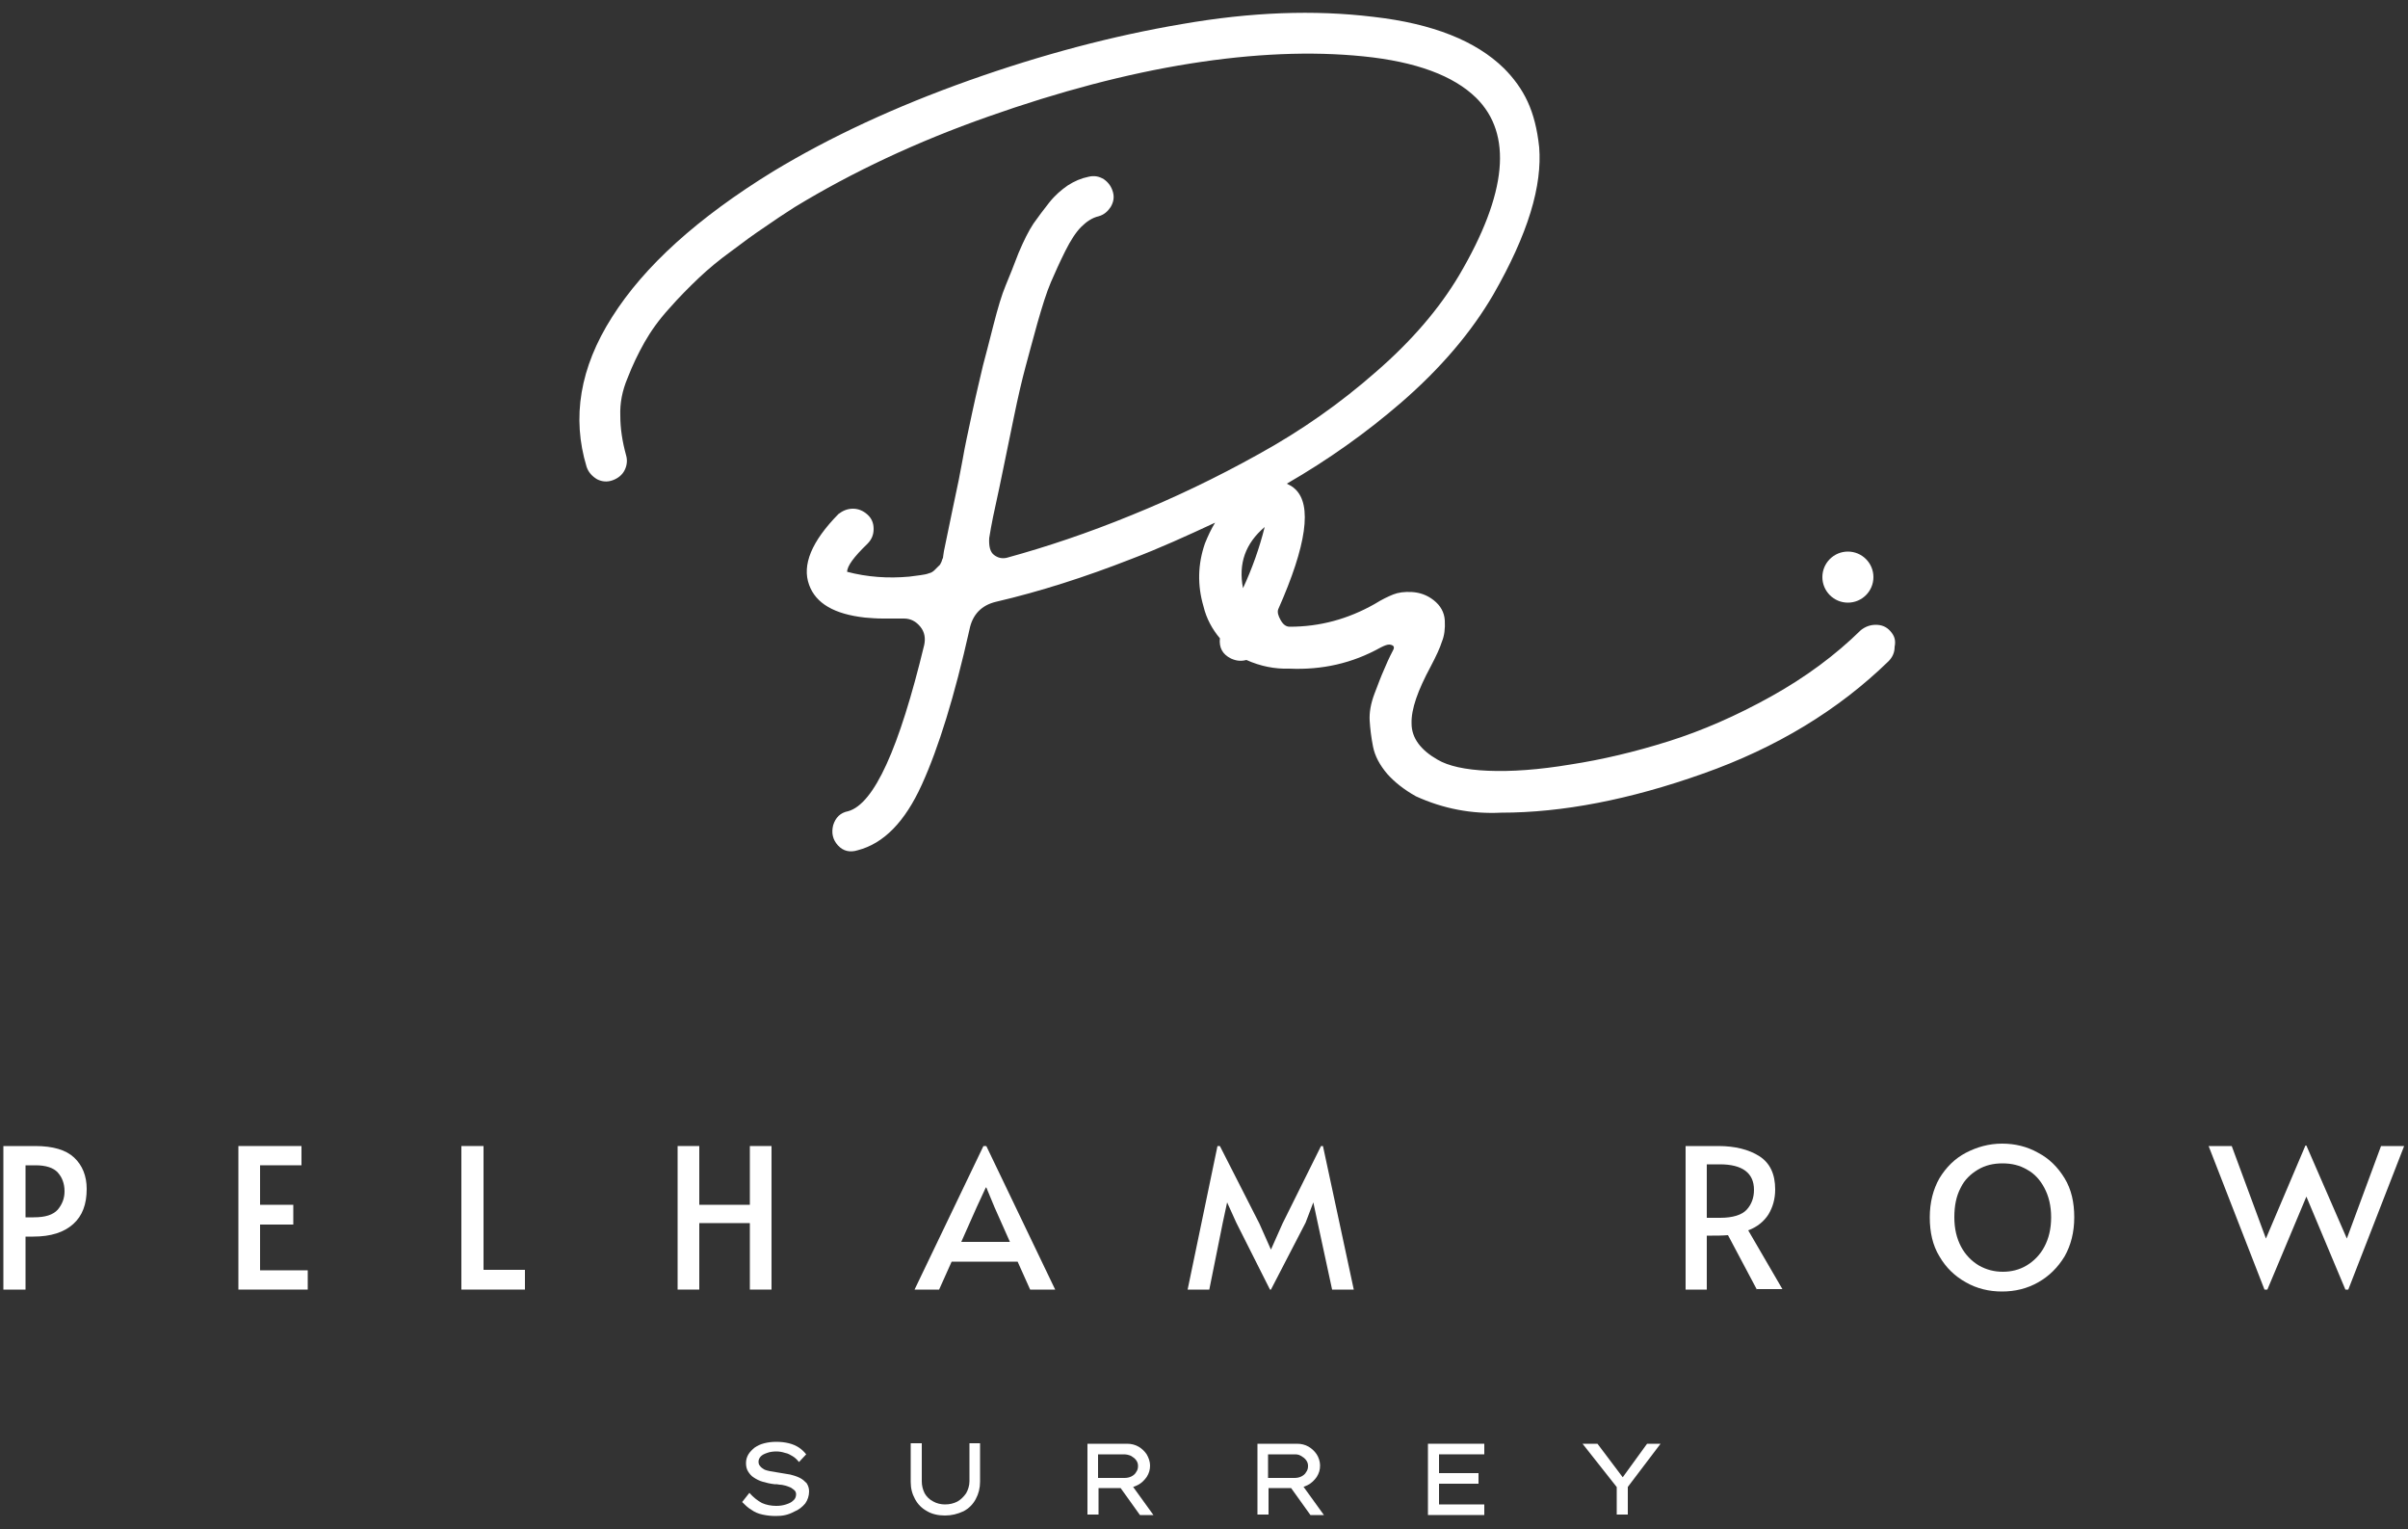 <svg id="Layer_1" xmlns="http://www.w3.org/2000/svg" xmlns:xlink="http://www.w3.org/1999/xlink" viewBox="0 0 500 317.4" style="enable-background:new 0 0 500 317.4;"><rect x="0" y="0" width="500" height="317.4" fill="#333333" stroke="none"/><style>.st0{fill:#FFFFFF;}</style><g><g><g><path class="st0" d="M.7 237.9h6.6c3.7.0 6.4.8 8.1 2.4s2.6 3.8 2.6 6.5c0 3.2-.9 5.6-2.8 7.3-1.9 1.7-4.6 2.6-8.3 2.6H5.3v11H.7V237.9zM7 252.7c2.4.0 4-.5 5-1.6.9-1.1 1.4-2.3 1.4-3.8.0-1.6-.5-2.9-1.4-3.9s-2.5-1.5-4.6-1.5H5.3v10.8H7z"/><path class="st0" d="M49.5 237.9h13.1v4H54v8.2h6.9v4.1H54v9.5h9.9v4H49.5V237.9z"/><path class="st0" d="M95.8 237.9h4.6v25.7h8.6v4.1H95.8V237.9z"/><path class="st0" d="M140.7 237.9h4.5v12.2h10.5v-12.2h4.5v29.8h-4.5v-13.8h-10.5v13.8h-4.5V237.9z"/><path class="st0" d="M204.8 237.9l14.3 29.8h-5.2l-2.6-5.8h-13.7l-2.6 5.8h-5.1l14.3-29.8H204.8zm-2 12.7-3.2 7.2h10.1l-3.2-7.2-1.7-4.1h-.1L202.8 250.6z"/><path class="st0" d="M256.7 253.8l-1.9-4.2-.9 4.2-2.8 13.9h-4.5l6.2-29.8h.5l8.2 16.1 2.4 5.4 2.4-5.4 8-16.1h.4l6.4 29.8h-4.5l-3-13.9-.9-4.2-1.6 4.2-7.2 13.9h-.2L256.7 253.8z"/><path class="st0" d="M364.8 267.7l-6-11.3c-1.2.1-2.4.1-3.3.1h-1.1v11.2H350v-29.8h6.8c3.4.0 6.3.7 8.5 2.1s3.3 3.7 3.3 6.9c0 2-.5 3.7-1.4 5.2-.9 1.4-2.3 2.6-4.2 3.3l7.1 12.2H364.8zM357.2 252.8c2.6.0 4.5-.6 5.5-1.7s1.5-2.5 1.5-4.1c0-3.5-2.4-5.3-7.1-5.3h-2.7v11.1H357.2z"/><path class="st0" d="M408.2 266.2c-2.3-1.3-4.1-3-5.5-5.4-1.4-2.3-2-5-2-8.1s.7-5.8 2-8.1c1.4-2.3 3.2-4.1 5.5-5.3 2.3-1.2 4.8-1.9 7.5-1.9s5.2.6 7.5 1.9c2.3 1.2 4.1 3 5.5 5.3s2 5 2 8.1-.7 5.8-2 8.1c-1.4 2.3-3.2 4.1-5.5 5.4-2.3 1.3-4.8 1.9-7.5 1.9C413 268.1 410.5 267.5 408.2 266.2zm12.6-3.5c1.5-.9 2.8-2.2 3.7-3.9s1.4-3.7 1.4-6.1-.5-4.4-1.4-6.1-2.1-3-3.6-3.8c-1.5-.9-3.2-1.3-5.1-1.3s-3.6.4-5.1 1.3-2.8 2.1-3.6 3.8c-.9 1.7-1.3 3.7-1.3 6.1s.5 4.4 1.4 6.1 2.2 3 3.7 3.9c1.6.9 3.2 1.3 5 1.3C417.6 264 419.3 263.6 420.8 262.7z"/><path class="st0" d="M487.3 257.1l7.1-19.2h4.8l-11.6 29.8h-.6l-8.1-19.3-8.1 19.3h-.6l-11.6-29.8h4.8l7.1 19.2 8.2-19.3h.2L487.3 257.1z"/></g></g><g><g><path class="st0" d="M161.1 314.7c-1 0-1.9-.1-2.8-.3s-1.6-.5-2.3-1c-.7-.4-1.3-1-1.9-1.6l1.5-1.9c.9 1 1.7 1.6 2.6 2.1.9.4 1.9.6 3 .6.7.0 1.4-.1 2-.3s1.1-.4 1.5-.8c.4-.3.6-.8.6-1.3.0-.3-.1-.6-.3-.8s-.5-.4-.8-.6c-.3-.1-.7-.3-1.1-.4-.4-.1-.8-.2-1.2-.2-.4-.1-.8-.1-1.1-.1-.9-.1-1.7-.3-2.4-.5-.7-.2-1.3-.5-1.9-.9-.5-.3-.9-.8-1.2-1.3-.3-.5-.4-1.1-.4-1.7.0-.7.2-1.3.5-1.8s.8-1 1.3-1.4c.6-.4 1.2-.7 2-.9s1.6-.3 2.5-.3 1.8.1 2.6.3c.8.2 1.5.5 2.1.9s1.1.9 1.5 1.4l-1.5 1.6c-.4-.5-.8-.9-1.3-1.2s-1-.6-1.6-.7c-.6-.2-1.2-.3-1.8-.3-.7.0-1.4.1-1.9.3-.6.2-1 .4-1.3.7s-.5.7-.5 1.1c0 .4.1.7.3.9.2.3.5.5.8.7.4.2.8.3 1.3.4.5.1 1.1.2 1.8.3.8.1 1.6.3 2.4.4.8.2 1.4.4 2 .7s1 .7 1.4 1.1c.3.5.5 1 .5 1.7.0.9-.3 1.8-.8 2.5-.6.7-1.3 1.3-2.3 1.7C163.6 314.5 162.5 314.7 161.1 314.7z"/><path class="st0" d="M196.2 314.6c-1.4.0-2.7-.3-3.7-.9-1.1-.6-1.9-1.4-2.5-2.5s-.9-2.2-.9-3.6v-8h2.3v7.9c0 .9.2 1.7.6 2.5.4.7 1 1.3 1.8 1.7.7.4 1.6.6 2.4.6 1 0 1.8-.2 2.6-.6.7-.4 1.3-1 1.8-1.7.4-.7.7-1.6.7-2.5v-7.9h2.2v8c0 1.3-.3 2.5-.9 3.6s-1.4 1.9-2.5 2.5C198.8 314.3 197.6 314.6 196.2 314.6z"/><path class="st0" d="M225.8 314.5v-14.8h8.2c.9.0 1.7.2 2.4.6.7.4 1.3 1 1.7 1.6.4.7.7 1.5.7 2.3.0.9-.2 1.6-.7 2.4-.5.7-1.1 1.3-1.9 1.7s-1.6.6-2.5.6h-5.6v5.5H225.8zM228.1 306.8h5.4c.5.0 1-.1 1.4-.3s.8-.5 1-.9c.3-.4.4-.8.4-1.3.0-.4-.1-.8-.4-1.2s-.6-.6-1.1-.9c-.5-.2-.9-.3-1.5-.3H228V306.8zM236.7 314.5l-4.8-6.7 2.4-.5 5.2 7.2H236.7z"/><path class="st0" d="M261.1 314.5v-14.8h8.2c.9.0 1.7.2 2.4.6.7.4 1.3 1 1.7 1.6s.7 1.5.7 2.3c0 .9-.2 1.6-.7 2.4-.5.7-1.1 1.3-1.9 1.7-.8.4-1.6.6-2.5.6h-5.6v5.5H261.1zM263.4 306.8h5.4c.5.0 1-.1 1.4-.3s.8-.5 1-.9c.3-.4.4-.8.4-1.3.0-.4-.1-.8-.4-1.2-.3-.4-.6-.6-1.1-.9s-.9-.3-1.5-.3h-5.3V306.8zM272.1 314.5l-4.8-6.7 2.4-.5 5.2 7.2H272.1z"/><path class="st0" d="M296.5 314.5v-14.8h11.7v2.2h-9.4v10.4h9.4v2.2H296.5zM297.7 308v-2.2h9.3v2.2H297.7z"/><path class="st0" d="M335.7 314.5v-6.8l.4 1.5-7.5-9.5h3.1l5.5 7.3h-.5l5.3-7.3h2.8l-6.9 9.1.1-1.3v6.9H335.7z"/></g></g><g><circle class="st0" cx="383.7" cy="119.8" r="5.3"/><path class="st0" d="M392.5 131c-.8-.9-1.8-1.3-3-1.3s-2.2.4-3.1 1.1c-5.3 5.2-11.5 9.8-18.7 13.8s-14.3 7.1-21.3 9.3c-7 2.2-13.8 3.8-20.3 4.8-6.6 1.1-12.3 1.5-17.1 1.3s-8.3-1-10.5-2.3c-3.5-2-5.4-4.5-5.4-7.5-.1-3 1.3-6.9 4-11.9 1.1-2.1 1.9-3.8 2.3-5.1.5-1.2.7-2.7.6-4.4-.1-1.7-.9-3.1-2.3-4.2-1.4-1.1-2.9-1.6-4.5-1.7-1.6-.1-2.9.1-3.9.5s-2.3 1-3.9 2c-5.5 3.1-11.3 4.7-17.6 4.7-.8.0-1.4-.5-1.9-1.4s-.7-1.6-.5-2.2c5.9-13.3 7.1-21.7 3.5-25-.5-.5-1.1-.8-1.7-1.1 8.5-4.9 16.4-10.5 23.7-16.8 8.2-7.1 14.6-14.6 19.2-22.5 3.5-6.1 6.1-11.8 7.7-17 1.6-5.2 2.1-9.7 1.8-13.5-.4-3.8-1.2-6.9-2.4-9.5s-2.9-4.9-4.9-6.9c-5.8-5.7-14.8-9.3-27.1-10.7-12.3-1.5-25.5-1-39.8 1.5-14.2 2.4-29 6.3-44.2 11.7-15.2 5.4-28.8 11.7-40.7 18.9-15.6 9.6-26.7 19.6-33.4 30.2-6.7 10.5-8.4 20.9-5.3 31.1.4 1.2 1.2 2 2.2 2.6 1 .5 2.1.6 3.2.2 1.1-.4 2-1.1 2.5-2.1s.6-2.1.3-3.1c-.8-2.9-1.2-5.6-1.2-8.2-.1-2.6.4-5.2 1.5-7.8 1-2.6 2.2-5.1 3.5-7.4 1.3-2.3 3-4.7 5.1-7 2.1-2.4 4.2-4.5 6.2-6.4s4.3-3.8 6.8-5.6c2.5-1.9 4.7-3.5 6.8-4.9 2-1.4 4.1-2.8 6.3-4.2 12-7.3 25.4-13.6 40.2-18.8 14.7-5.2 28.7-8.9 41.9-11s25.2-2.6 36-1.5c10.9 1.1 18.7 4 23.4 8.6 7.6 7.5 6.5 19.8-3.5 36.8-4.1 6.9-9.8 13.6-17.3 20.1-7.4 6.5-15.5 12.2-24.4 17.1-8.8 4.9-17.6 9.1-26.5 12.7-8.8 3.6-17.4 6.5-25.8 8.8-1 .2-1.8.0-2.6-.6-.8-.6-1.1-1.8-1-3.5.2-1.4.5-2.8.8-4.4 1-4.5 1.7-8 2.2-10.4s1.2-5.8 2.1-10.2 1.7-7.8 2.4-10.4c.7-2.6 1.5-5.6 2.5-9.2 1-3.5 1.9-6.4 2.8-8.5s1.9-4.3 3-6.5 2.2-3.9 3.3-5c1.1-1.1 2.3-1.9 3.6-2.2 1.1-.3 1.9-1 2.5-1.9.6-1 .8-2 .5-3.1s-.9-2-1.9-2.7c-1-.6-2-.8-3.2-.5-1.5.3-2.9.9-4.3 1.8-1.3.9-2.6 2-3.8 3.5-1.2 1.5-2.3 3-3.3 4.4-1 1.5-2 3.5-3.1 6.1-1 2.6-1.9 4.9-2.7 6.8-.8 1.9-1.6 4.6-2.5 8.1s-1.6 6.3-2.2 8.5c-.5 2.2-1.3 5.4-2.2 9.6-.9 4.2-1.6 7.4-2 9.8-.4 2.3-1.1 5.8-2.1 10.4-1.1 5.4-1.7 8.3-1.8 8.7-.1.8-.2 1.2-.2 1.4-.1.2-.2.4-.3.8-.2.4-.3.7-.6.9-.2.2-.5.5-.8.8s-.7.6-1.2.7c-.5.2-1.1.3-1.8.4-.7.1-1.5.2-2.3.3-4.4.4-8.7.1-12.9-1 0-1.2 1.4-3.1 4.2-5.8.9-.9 1.3-1.9 1.3-3.1.0-1.2-.4-2.2-1.3-3s-1.9-1.2-3-1.2-2.1.4-3 1.1c-5.6 5.7-7.6 10.6-6.1 14.7 1.4 3.9 5.3 6.1 11.6 6.8 1.2.1 2.4.2 3.7.2h4.4c1.4.0 2.5.6 3.4 1.7s1.1 2.4.8 3.8c-5.2 21.5-10.4 33-15.8 34.5-1.6.3-2.6 1.3-3.1 2.9-.4 1.6-.1 3 1 4.2s2.5 1.5 4.1 1c5.4-1.4 9.8-5.9 13.3-13.6s6.8-18.4 9.9-32.2c.6-3.1 2.5-5.1 5.6-5.8 9-2.1 18.4-5.1 28.1-8.9 5.8-2.2 11.5-4.8 17.3-7.5-.8 1.3-1.5 2.8-2.1 4.3-1.5 4.3-1.6 8.7-.3 13.1.6 2.5 1.8 4.7 3.4 6.6-.2 1.9.5 3.3 2.3 4.2 1.1.5 2.1.6 3.2.3 2.9 1.3 5.9 1.9 8.9 1.8 6.8.3 13.1-1.1 19-4.4.8-.4 1.3-.6 1.8-.6.9.1 1.1.5.8 1.1-.9 1.7-1.5 3.1-2 4.3-.5 1.1-1.1 2.7-1.9 4.8-.8 2.1-1.1 4-1 5.6s.3 3.4.7 5.4 1.4 3.8 2.9 5.6c1.5 1.7 3.5 3.3 6 4.7 5.7 2.6 11.6 3.7 17.7 3.4 12.7.0 26.7-2.7 41.9-8.1 15.3-5.4 28.1-13.2 38.5-23.3.9-.9 1.3-1.9 1.3-3C393.7 132.8 393.3 131.9 392.5 131zM258.1 122.1c-1-5.1.5-9.3 4.5-12.7C261.5 113.8 260 118 258.1 122.1z"/></g></g></svg>